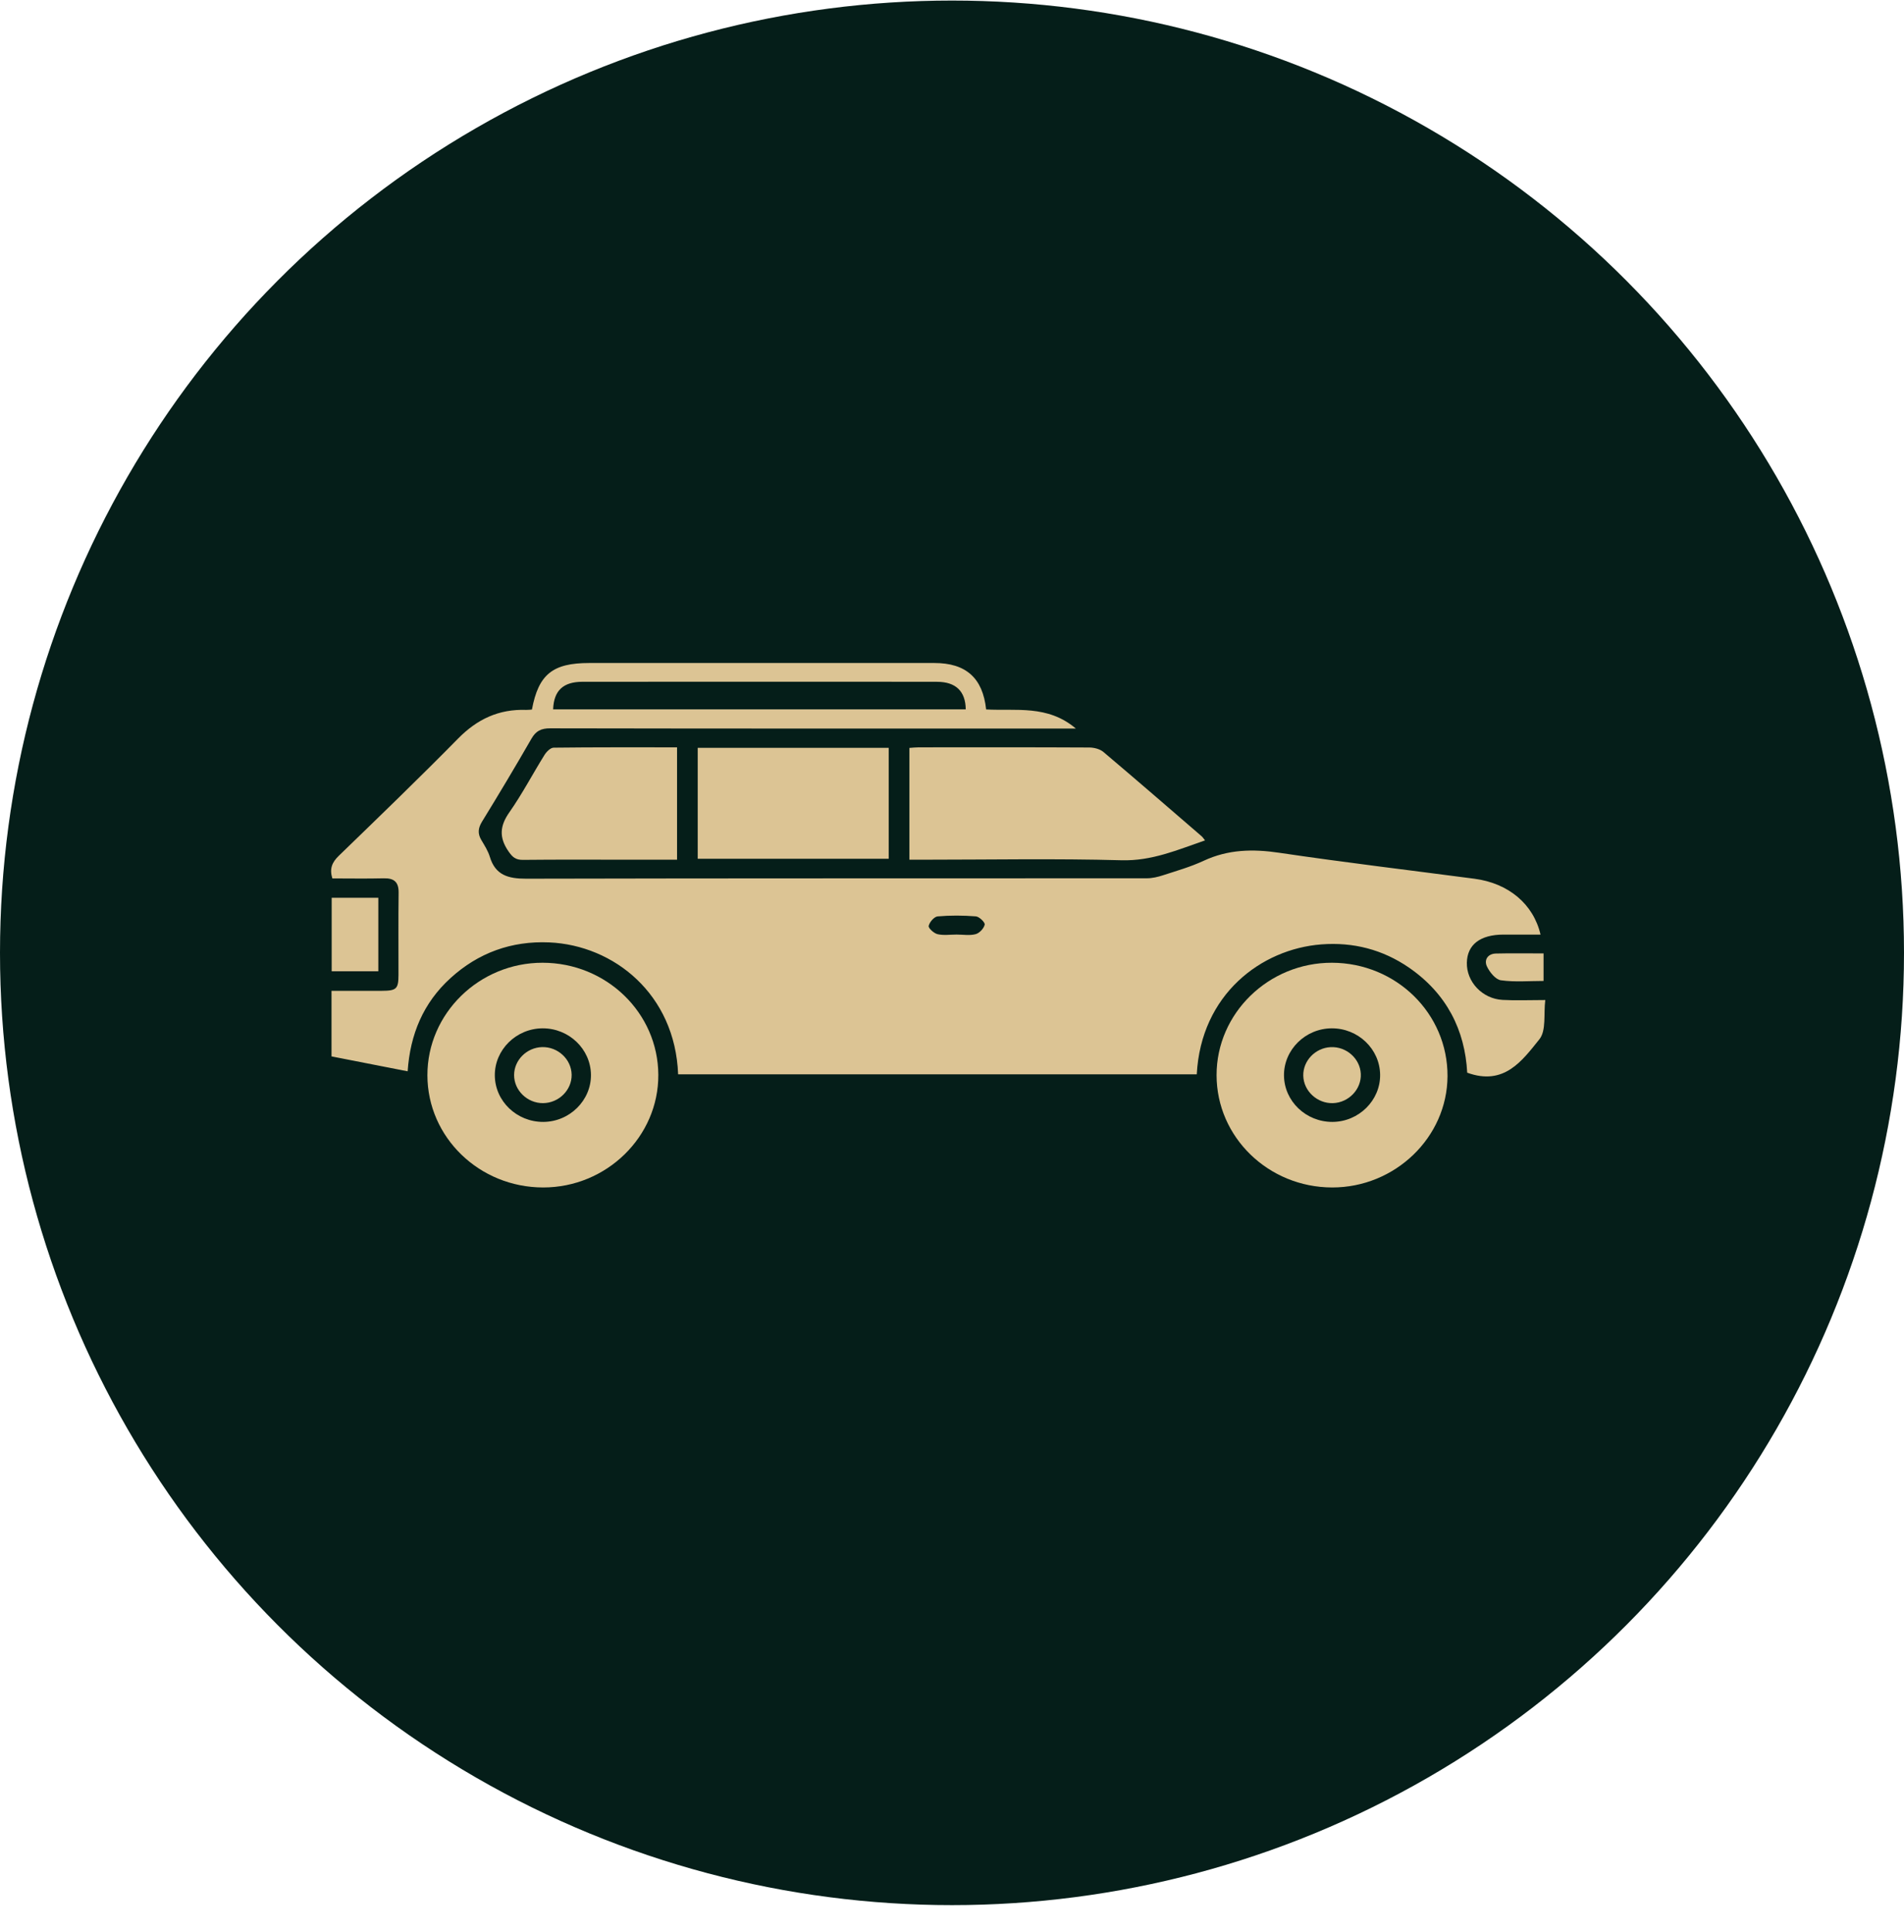 <?xml version="1.0" encoding="UTF-8"?> <svg xmlns="http://www.w3.org/2000/svg" width="69" height="70" viewBox="0 0 69 70" fill="none"><circle cx="34.5" cy="34.52" r="34.5" fill="#051E19"></circle><g clip-path="url(#clip0_144_13)"><path d="M24.575 38.923C24.466 36.018 22.248 34.245 19.903 34.142C18.533 34.083 17.333 34.52 16.329 35.433C15.337 36.334 14.864 37.475 14.773 38.812C13.831 38.628 12.927 38.45 12.014 38.272V35.896C12.624 35.896 13.227 35.898 13.831 35.896C14.37 35.894 14.44 35.829 14.441 35.314C14.443 34.324 14.433 33.334 14.446 32.345C14.451 31.962 14.292 31.81 13.9 31.82C13.279 31.836 12.657 31.824 12.044 31.824C11.934 31.471 12.036 31.238 12.278 31.004C13.73 29.598 15.186 28.195 16.602 26.756C17.291 26.055 18.078 25.683 19.071 25.719C19.141 25.721 19.212 25.71 19.277 25.706C19.516 24.431 20.027 24.02 21.353 24.02C25.523 24.02 29.693 24.02 33.863 24.02C35.002 24.02 35.615 24.559 35.737 25.702C36.809 25.764 37.965 25.525 38.989 26.395C38.742 26.395 38.605 26.395 38.468 26.395C32.293 26.395 26.117 26.398 19.943 26.386C19.605 26.385 19.42 26.482 19.258 26.764C18.677 27.774 18.078 28.775 17.467 29.769C17.323 30.005 17.306 30.203 17.445 30.436C17.561 30.631 17.687 30.829 17.752 31.043C17.951 31.702 18.411 31.835 19.067 31.834C26.564 31.816 34.062 31.824 41.558 31.819C41.756 31.819 41.961 31.771 42.15 31.709C42.645 31.548 43.151 31.404 43.62 31.185C44.507 30.772 45.402 30.752 46.361 30.895C48.714 31.244 51.077 31.525 53.436 31.836C54.666 31.998 55.572 32.753 55.828 33.859C55.374 33.859 54.929 33.859 54.485 33.859C53.644 33.86 53.173 34.221 53.158 34.875C53.142 35.568 53.717 36.185 54.451 36.225C54.927 36.252 55.407 36.23 56 36.23C55.936 36.737 56.042 37.334 55.785 37.654C55.162 38.428 54.509 39.349 53.171 38.862C53.09 37.322 52.429 35.995 51.057 35.053C50.109 34.402 49.041 34.125 47.886 34.214C45.706 34.382 43.524 36.025 43.37 38.922H24.574L24.575 38.923ZM20.046 25.699H34.998C34.991 25.044 34.638 24.702 33.96 24.701C31.84 24.696 29.72 24.698 27.6 24.698C25.437 24.698 23.273 24.697 21.109 24.7C20.414 24.701 20.07 25.014 20.045 25.699H20.046ZM34.668 33.858C34.899 33.858 35.143 33.901 35.358 33.843C35.497 33.805 35.656 33.633 35.685 33.497C35.702 33.418 35.488 33.209 35.366 33.199C34.905 33.163 34.438 33.159 33.979 33.2C33.853 33.212 33.684 33.408 33.655 33.545C33.638 33.624 33.844 33.813 33.976 33.844C34.195 33.895 34.436 33.858 34.667 33.858H34.668Z" fill="#DCC494"></path><path d="M15.489 38.959C15.484 36.717 17.366 34.877 19.663 34.879C21.975 34.881 23.847 36.693 23.857 38.94C23.868 41.177 21.981 43.022 19.683 43.02C17.37 43.019 15.494 41.202 15.489 38.959ZM19.688 40.645C20.641 40.642 21.425 39.867 21.416 38.938C21.406 38.005 20.618 37.25 19.66 37.255C18.706 37.261 17.924 38.033 17.932 38.963C17.939 39.893 18.727 40.649 19.688 40.645V40.645Z" fill="#DCC494"></path><path d="M48.275 43.02C45.963 43.016 44.09 41.196 44.088 38.952C44.086 36.71 45.972 34.874 48.27 34.879C50.599 34.885 52.468 36.72 52.457 38.99C52.446 41.204 50.557 43.024 48.275 43.02ZM48.288 40.645C49.242 40.641 50.025 39.866 50.015 38.937C50.005 38.004 49.216 37.249 48.258 37.255C47.304 37.261 46.523 38.034 46.531 38.964C46.539 39.894 47.328 40.649 48.288 40.645Z" fill="#DCC494"></path><path d="M43.67 30.446C42.67 30.79 41.743 31.196 40.644 31.166C38.251 31.1 35.854 31.146 33.459 31.146C33.301 31.146 33.143 31.146 32.956 31.146V27.096C33.07 27.088 33.182 27.075 33.293 27.075C35.354 27.074 37.415 27.07 39.477 27.081C39.648 27.082 39.86 27.136 39.985 27.241C41.18 28.25 42.361 29.274 43.545 30.295C43.586 30.33 43.615 30.379 43.669 30.446H43.67Z" fill="#DCC494"></path><path d="M25.285 27.093H32.206V31.112H25.285V27.093Z" fill="#DCC494"></path><path d="M24.536 27.075V31.146C23.94 31.146 23.364 31.146 22.787 31.146C21.508 31.146 20.23 31.138 18.952 31.152C18.68 31.155 18.567 31.048 18.422 30.836C18.08 30.336 18.113 29.919 18.462 29.424C18.927 28.761 19.303 28.039 19.732 27.351C19.803 27.236 19.95 27.088 20.063 27.087C21.542 27.069 23.021 27.075 24.535 27.075L24.536 27.075Z" fill="#DCC494"></path><path d="M12.02 35.188V32.525H13.71V35.188H12.02Z" fill="#DCC494"></path><path d="M55.938 34.541V35.538C55.417 35.538 54.896 35.585 54.392 35.514C54.197 35.487 53.982 35.218 53.885 35.011C53.777 34.778 53.91 34.553 54.212 34.545C54.774 34.531 55.337 34.541 55.937 34.541H55.938Z" fill="#DCC494"></path><path d="M19.68 39.965C19.109 39.969 18.628 39.502 18.631 38.945C18.633 38.405 19.09 37.95 19.645 37.935C20.218 37.92 20.706 38.376 20.716 38.933C20.726 39.489 20.252 39.961 19.68 39.965Z" fill="#DCC494"></path><path d="M48.308 39.965C47.739 39.984 47.243 39.529 47.23 38.973C47.217 38.434 47.662 37.966 48.217 37.937C48.787 37.906 49.289 38.348 49.315 38.905C49.341 39.459 48.879 39.946 48.308 39.965Z" fill="#DCC494"></path></g><defs><clipPath id="clip0_144_13"><rect width="44" height="19" fill="white" transform="translate(12 24.02)"></rect></clipPath></defs></svg> 